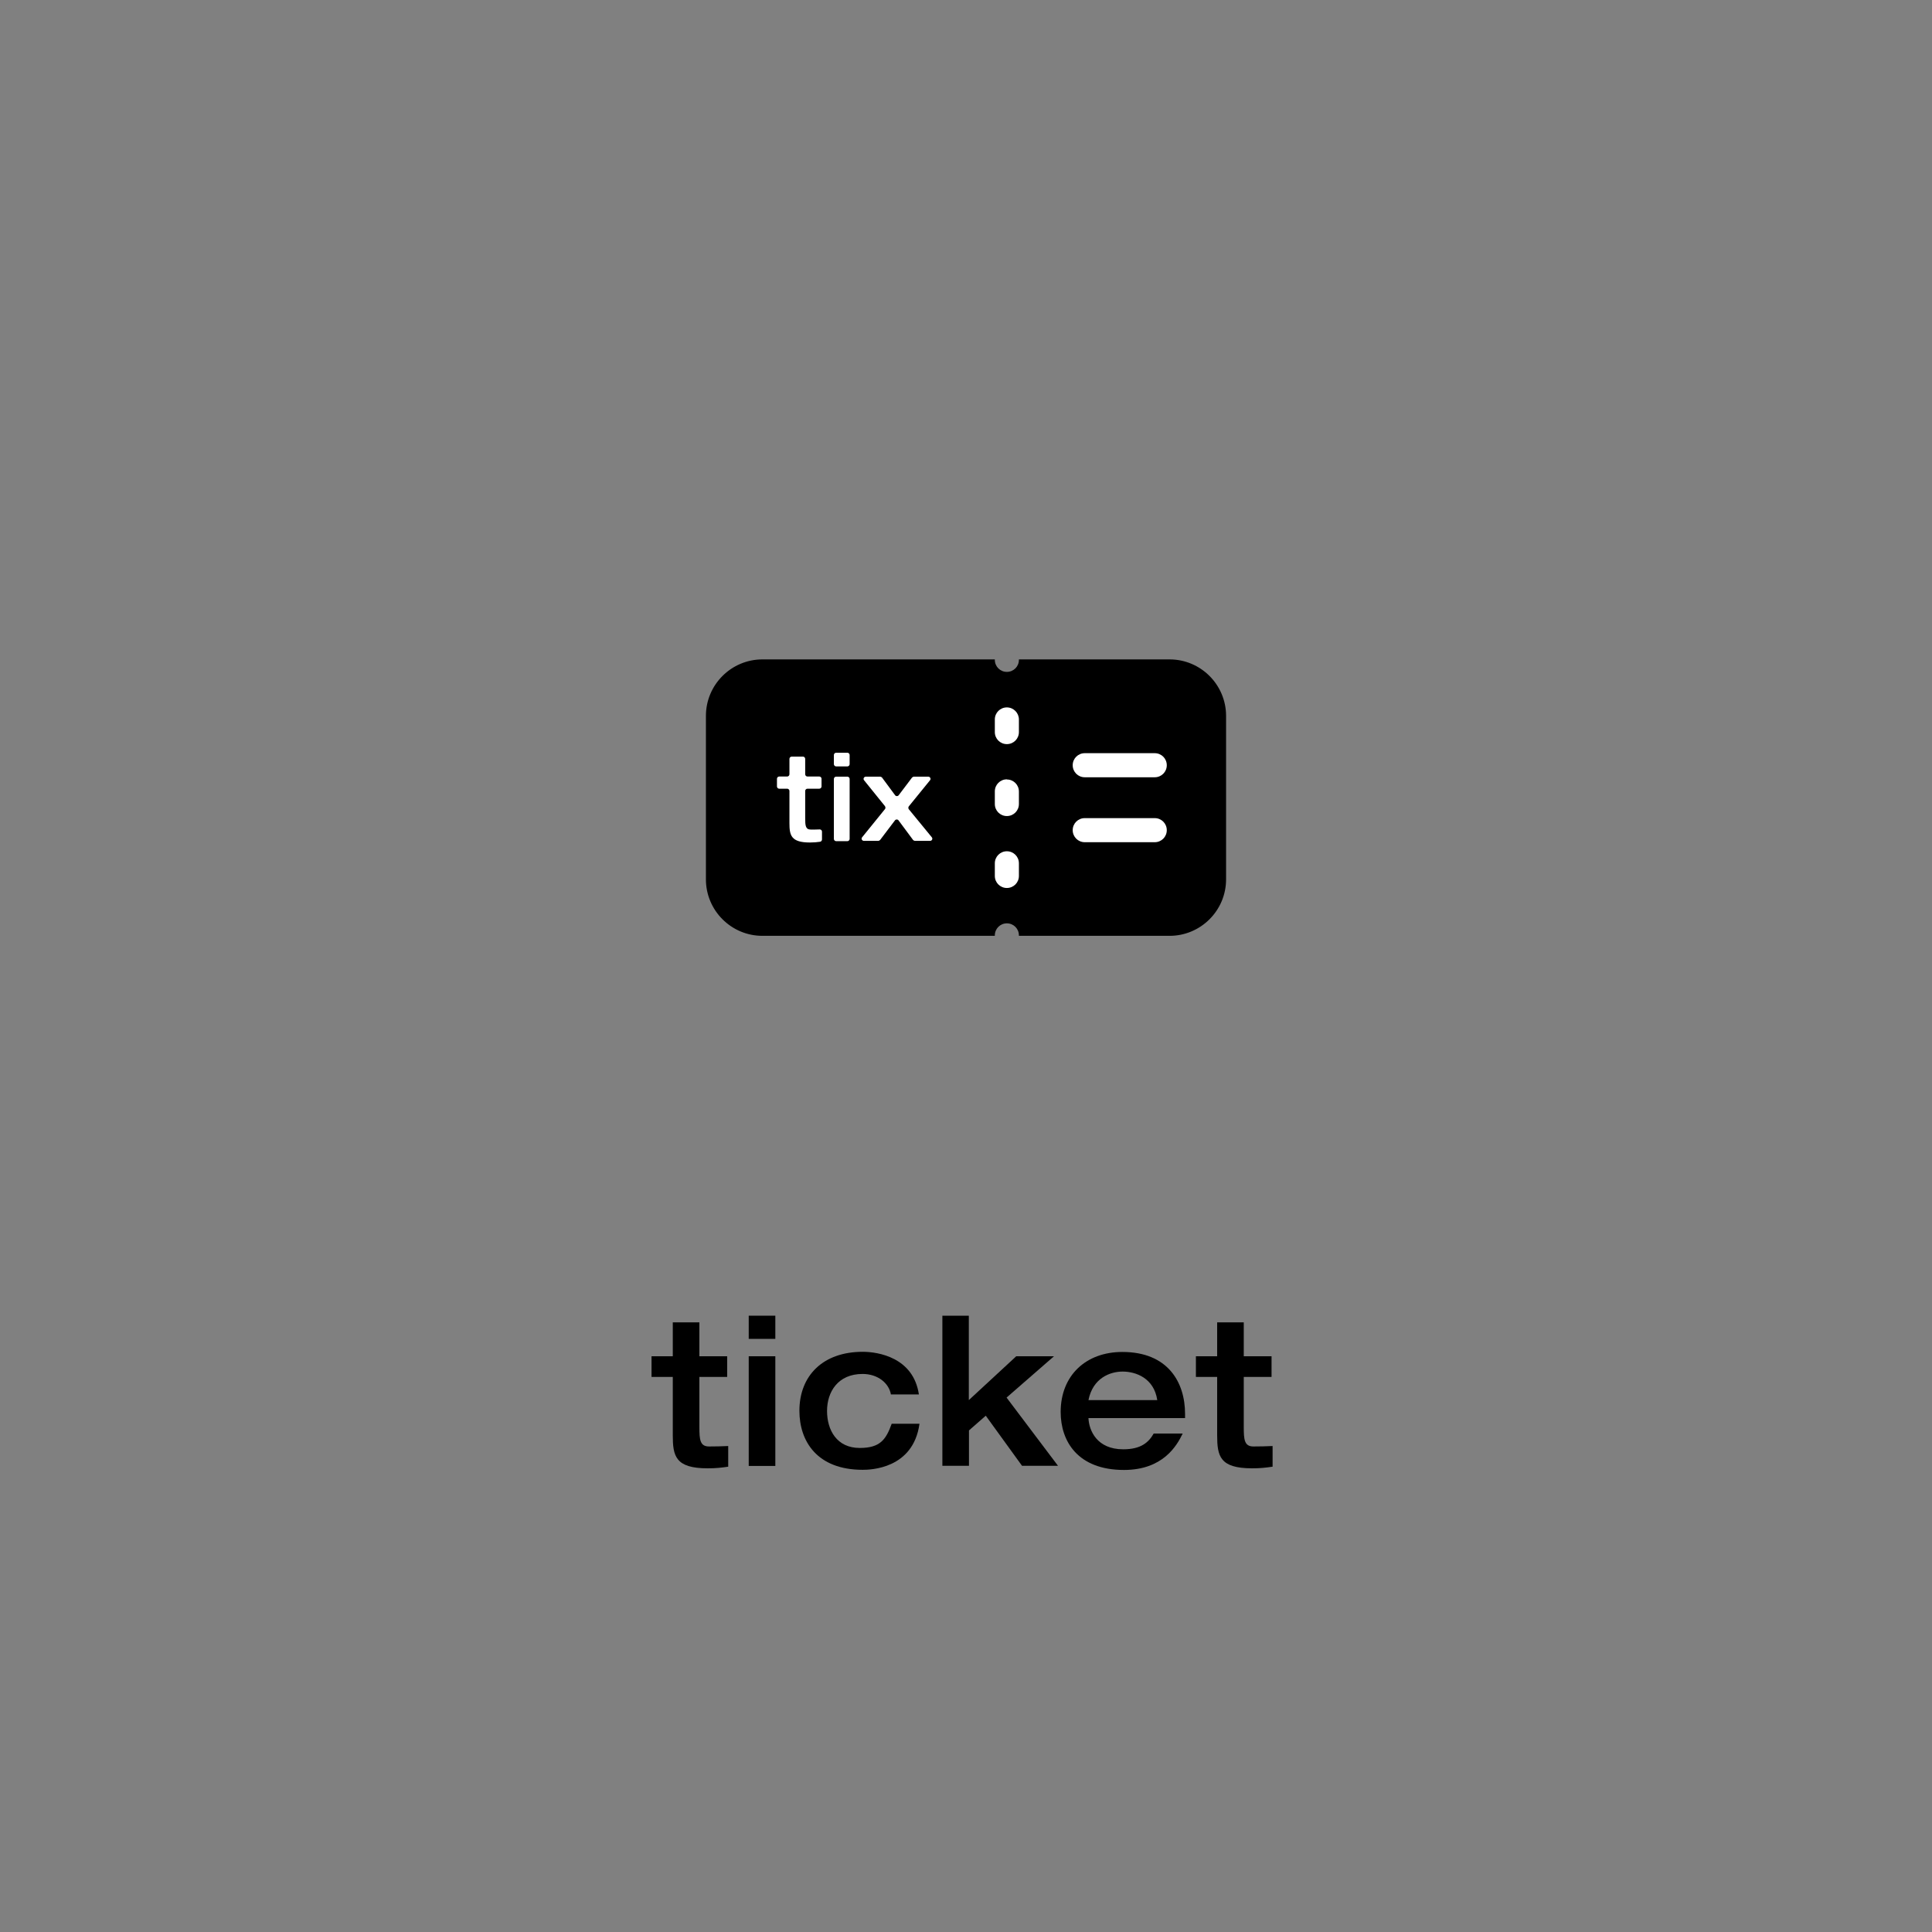 <?xml version="1.0" encoding="UTF-8"?><svg id="uuid-252de478-5c60-490d-b2be-f04e2f150fcc" xmlns="http://www.w3.org/2000/svg" viewBox="0 0 130 130"><rect x="0" y="0" width="130" height="130" fill="#808080" stroke="none"/><g id="uuid-9769b5a9-35f2-4a4e-a4ab-0758b151fba7"><rect width="130" height="130" fill="none"/><path d="M45.27,92.65h-1.43v-1.39h1.43v-2.28h1.79v2.28h1.87v1.39h-1.87v3.37c0,.85.04,1.31.65,1.31.44,0,.86-.01,1.29-.03v1.39c-.48.07-.83.11-1.38.11-2.18,0-2.35-.83-2.35-2.23v-3.92Z"/><path d="M50.38,88.53h1.79v1.56h-1.79v-1.56ZM50.38,91.26h1.79v7.38h-1.79v-7.38Z"/><path d="M59.95,93.84c-.13-.77-.88-1.39-1.91-1.39-1.66,0-2.39,1.21-2.39,2.49s.65,2.49,2.2,2.49c1.39,0,1.77-.58,2.15-1.63h1.87c-.42,3.06-3.34,3.1-3.82,3.1-3.08,0-4.26-1.93-4.26-3.97,0-2.38,1.6-3.97,4.26-3.97,1.04,0,3.41.38,3.78,2.87h-1.87Z"/><path d="M63.4,88.53h1.79v5.68l3.19-2.95h2.54l-3.19,2.78,3.46,4.59h-2.42l-2.44-3.37-1.13.99v2.38h-1.79v-10.1Z"/><path d="M73.24,95.43c.04.82.56,2.09,2.34,2.09,1.18,0,1.7-.45,2.05-1.06h1.95c-.39.82-1.33,2.45-3.95,2.45-3.11,0-4.26-1.93-4.26-3.9,0-2.46,1.7-4.04,4.15-4.04,3.05,0,4.22,2.02,4.22,4.17v.28h-6.5ZM77.87,94.21c-.22-1.48-1.44-1.92-2.33-1.92-.83,0-2,.42-2.3,1.92h4.63Z"/><path d="M81.9,92.65h-1.43v-1.39h1.43v-2.28h1.79v2.28h1.87v1.39h-1.87v3.37c0,.85.04,1.31.65,1.31.44,0,.86-.01,1.29-.03v1.39c-.48.07-.83.11-1.38.11-2.18,0-2.35-.83-2.35-2.23v-3.92Z"/><path d="M82.5,59.17c0,2.1-1.71,3.8-3.8,3.8h-10.14v-.03c0-.45-.36-.81-.81-.81s-.81.36-.81.81v.03h-15.64c-2.1,0-3.8-1.71-3.8-3.8v-11c0-2.1,1.71-3.8,3.8-3.8h15.64v.03c0,.45.36.81.81.81s.81-.36.81-.81v-.03h10.14c2.1,0,3.8,1.71,3.8,3.8v11Z"/><path d="M67.75,47.6c-.45,0-.81.36-.81.81v.85c0,.45.36.81.81.81s.81-.36.81-.81v-.85c0-.44-.36-.81-.81-.81Z" fill="#fff"/><path d="M77.7,50.68h-4.71c-.45,0-.81.36-.81.81s.36.81.81.81h4.71c.45,0,.81-.36.81-.81s-.36-.81-.81-.81Z" fill="#fff"/><path d="M77.7,55.05h-4.71c-.45,0-.81.36-.81.81s.36.81.81.81h4.71c.45,0,.81-.36.81-.81s-.36-.81-.81-.81Z" fill="#fff"/><path d="M67.75,52.44c-.45,0-.81.36-.81.81v.85c0,.45.36.81.81.81s.81-.36.81-.81v-.84c0-.45-.36-.81-.81-.81Z" fill="#fff"/><path d="M67.75,57.28c-.45,0-.81.36-.81.81v.85c0,.45.36.81.81.81s.81-.36.81-.81v-.85c0-.45-.36-.81-.81-.81Z" fill="#fff"/><path d="M52.97,53.07h-.54c-.08,0-.15-.07-.15-.15v-.52c0-.08.07-.15.15-.15h.54c.08,0,.15-.07.15-.15v-1.04c0-.08.07-.15.15-.15h.76c.08,0,.15.07.15.15v1.04c0,.08.07.15.15.15h.8c.08,0,.15.07.15.15v.52c0,.08-.07.15-.15.15h-.8c-.08,0-.15.07-.15.15v1.83c0,.5.02.77.38.77.21,0,.4,0,.6-.01.08,0,.15.06.15.15v.53c0,.07-.06.14-.13.15-.22.03-.41.05-.68.05-1.28,0-1.38-.49-1.38-1.31v-2.16c0-.08-.07-.15-.15-.15Z" fill="#fff"/><path d="M56.26,50.65h.76c.08,0,.15.07.15.15v.62c0,.08-.07.15-.15.15h-.76c-.08,0-.15-.07-.15-.15v-.62c0-.08.07-.15.15-.15ZM56.26,52.26h.76c.08,0,.15.07.15.15v4.04c0,.08-.07.15-.15.15h-.76c-.08,0-.15-.07-.15-.15v-4.04c0-.08.07-.15.15-.15Z" fill="#fff"/><path d="M59.56,54.26l-1.42-1.76c-.08-.1,0-.24.12-.24h.97s.09.02.12.06l.88,1.19c.06.08.18.08.24,0l.9-1.19s.07-.06.12-.06h.97c.13,0,.2.15.12.24l-1.43,1.76c-.04.06-.04.13,0,.19l1.55,1.89c.08.1.01.24-.12.24h-1.02s-.09-.02-.12-.06l-.98-1.32c-.06-.08-.18-.08-.24,0l-1,1.32s-.07.06-.12.06h-.97c-.13,0-.2-.15-.12-.24l1.54-1.9c.04-.05.04-.13,0-.19Z" fill="#fff"/></g></svg>